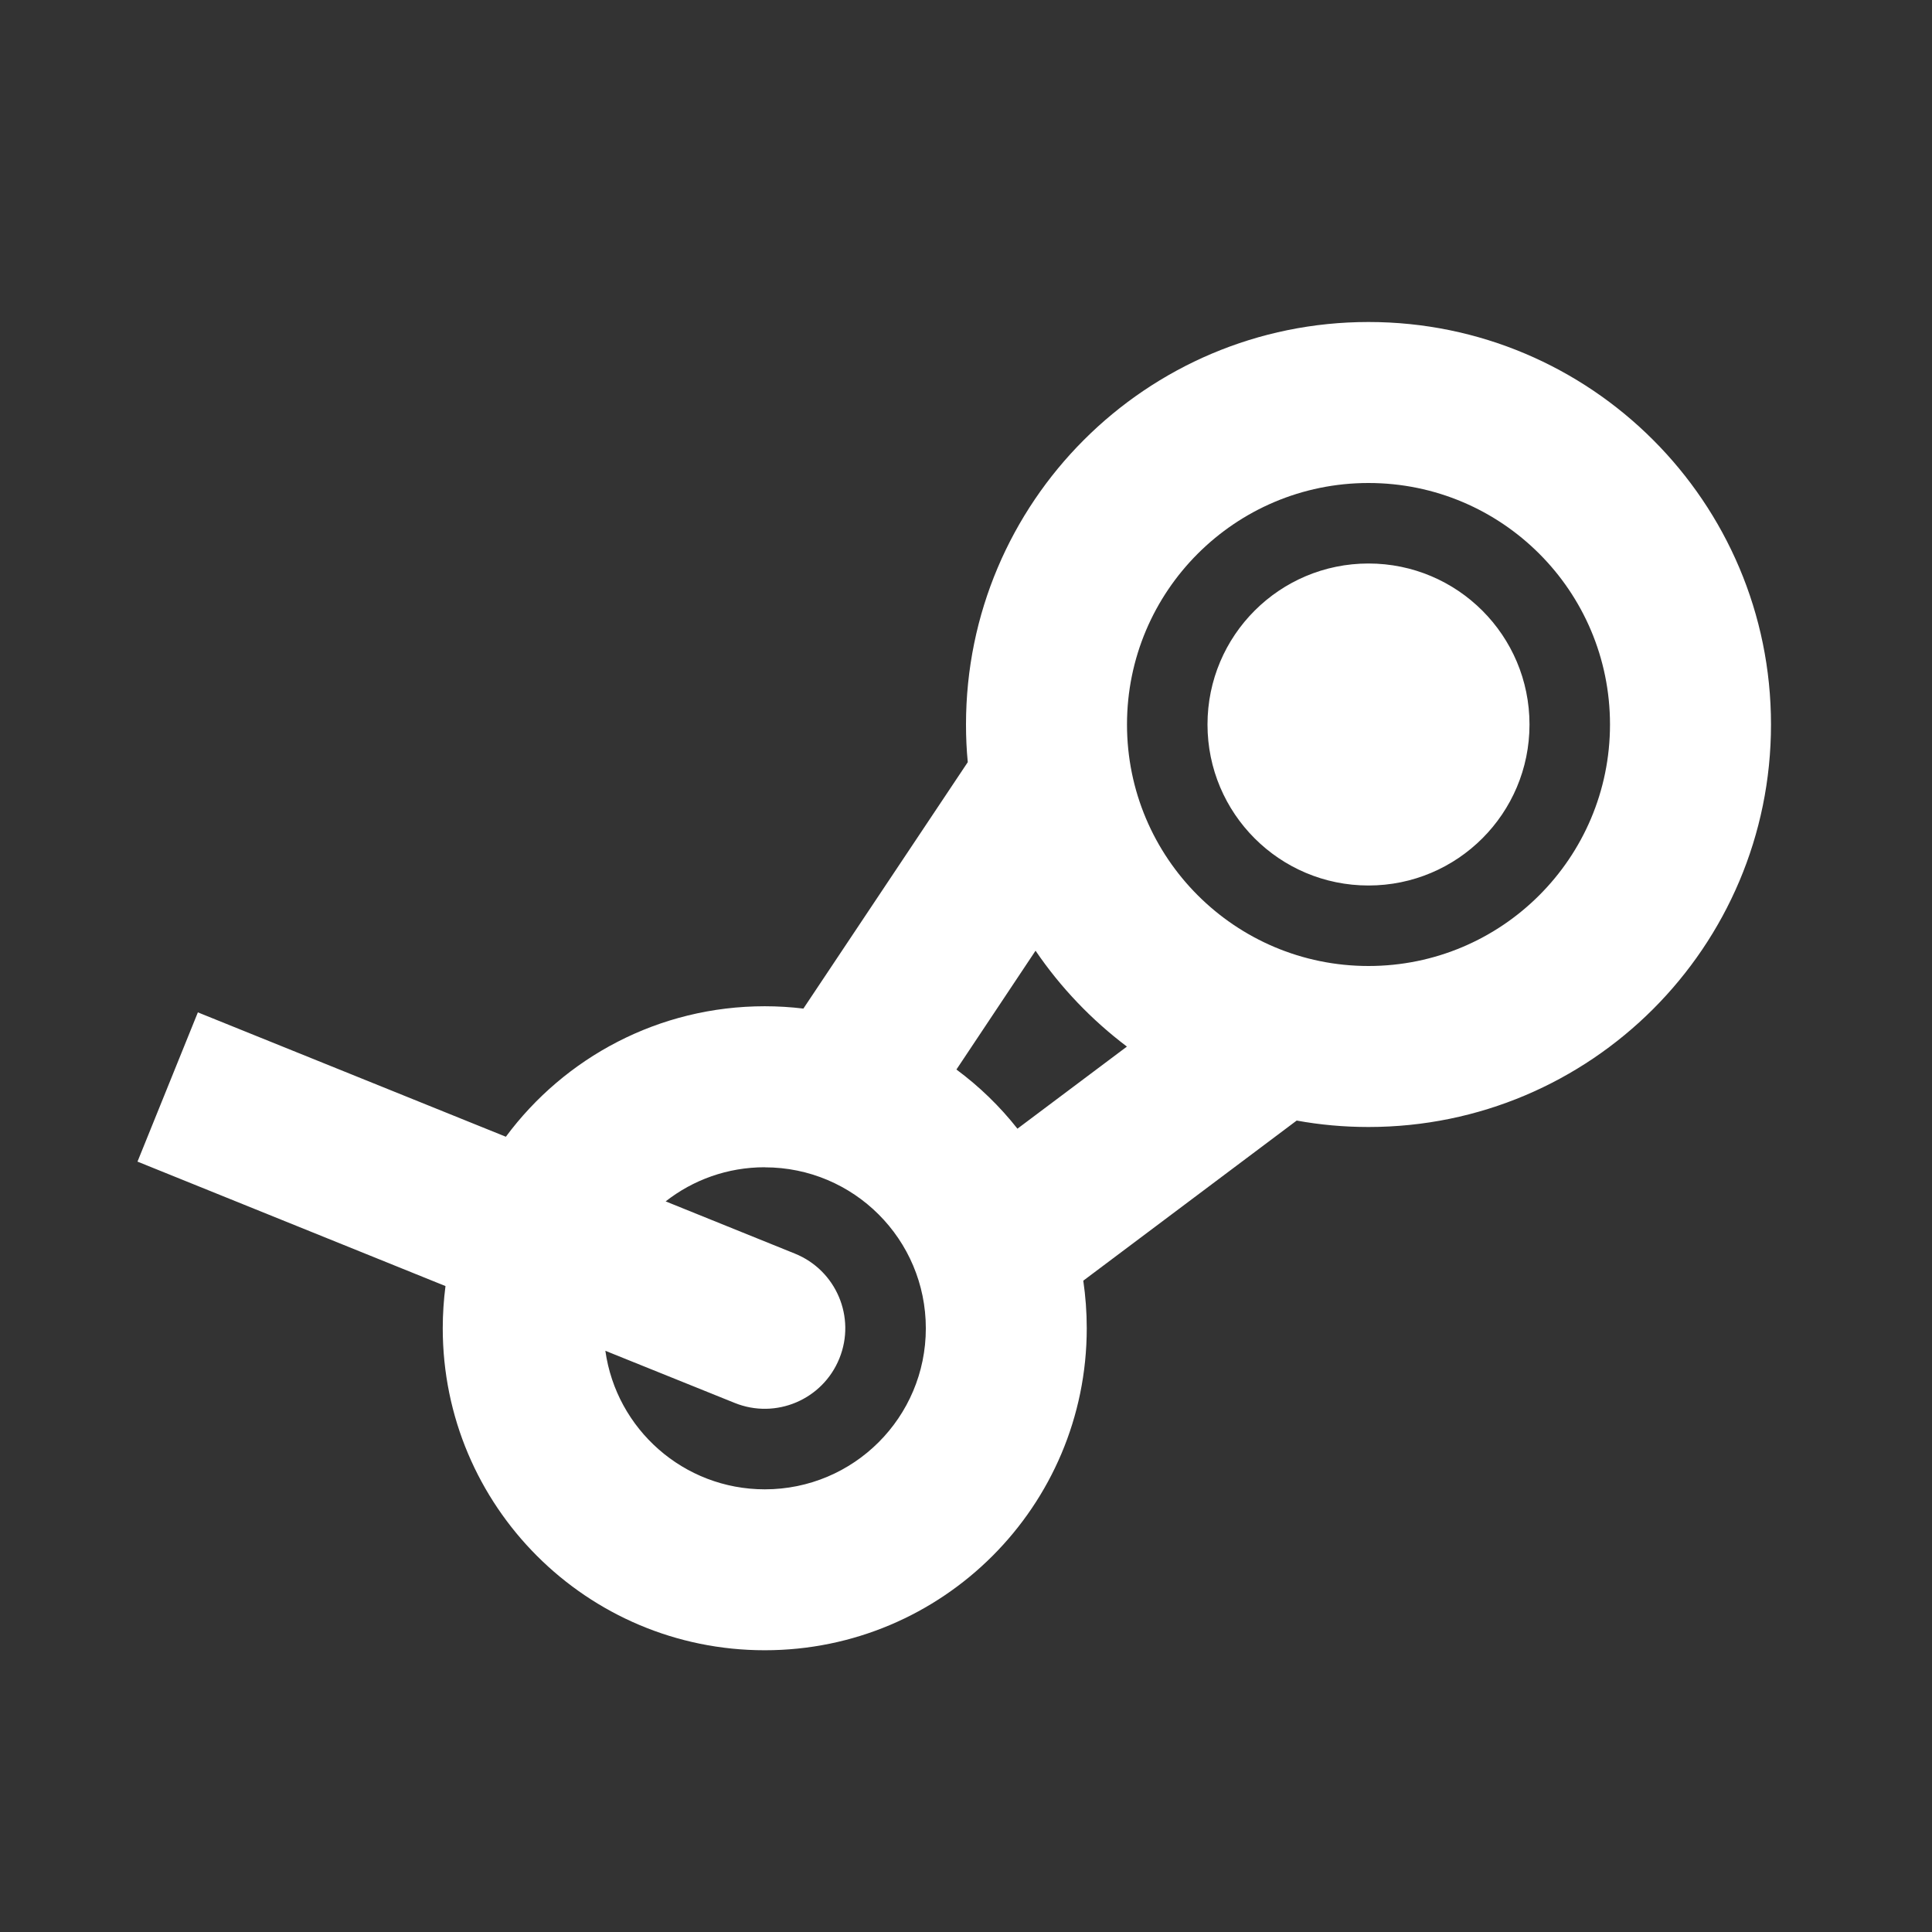 <svg xmlns="http://www.w3.org/2000/svg" viewBox="0 0 24 24" width="24" height="24"><rect x="0" y="0" width="24" height="24" fill="#333333" stroke="none"/><path fill="none" d="M0 0H24V24H0z"/><path d="M17 4c2.761 0 5 2.239 5 5s-2.239 5-5 5c-.304 0-.603-.027-.892-.08l-2.651 1.989c.028.193.043.39.043.591 0 2.21-1.79 4-4 4s-4-1.79-4-4c0-.177.012-.352.034-.524L1.708 14.43l.75-1.854 3.826 1.545C7.013 13.138 8.182 12.5 9.5 12.5c.163 0 .323.01.48.029l2.042-3.061C12.007 9.314 12 9.158 12 9c0-2.761 2.239-5 5-5zM9.5 14.5c-.464 0-.892.158-1.231.424l1.606.649c.512.207.76.79.552 1.302-.207.512-.79.76-1.302.552L7.52 16.78c.136.972.971 1.721 1.981 1.721 1.105 0 2-.895 2-2s-.895-2-2-2zm3.364-2.69l-.983 1.476c.284.21.54.458.758.735l1.36-1.02c-.44-.332-.825-.735-1.135-1.191zM17 6c-1.657 0-3 1.343-3 3s1.343 3 3 3 3-1.343 3-3-1.343-3-3-3zm0 1c1.105 0 2 .895 2 2s-.895 2-2 2-2-.895-2-2 .895-2 2-2z" fill="#FFFFFF"/></svg>
